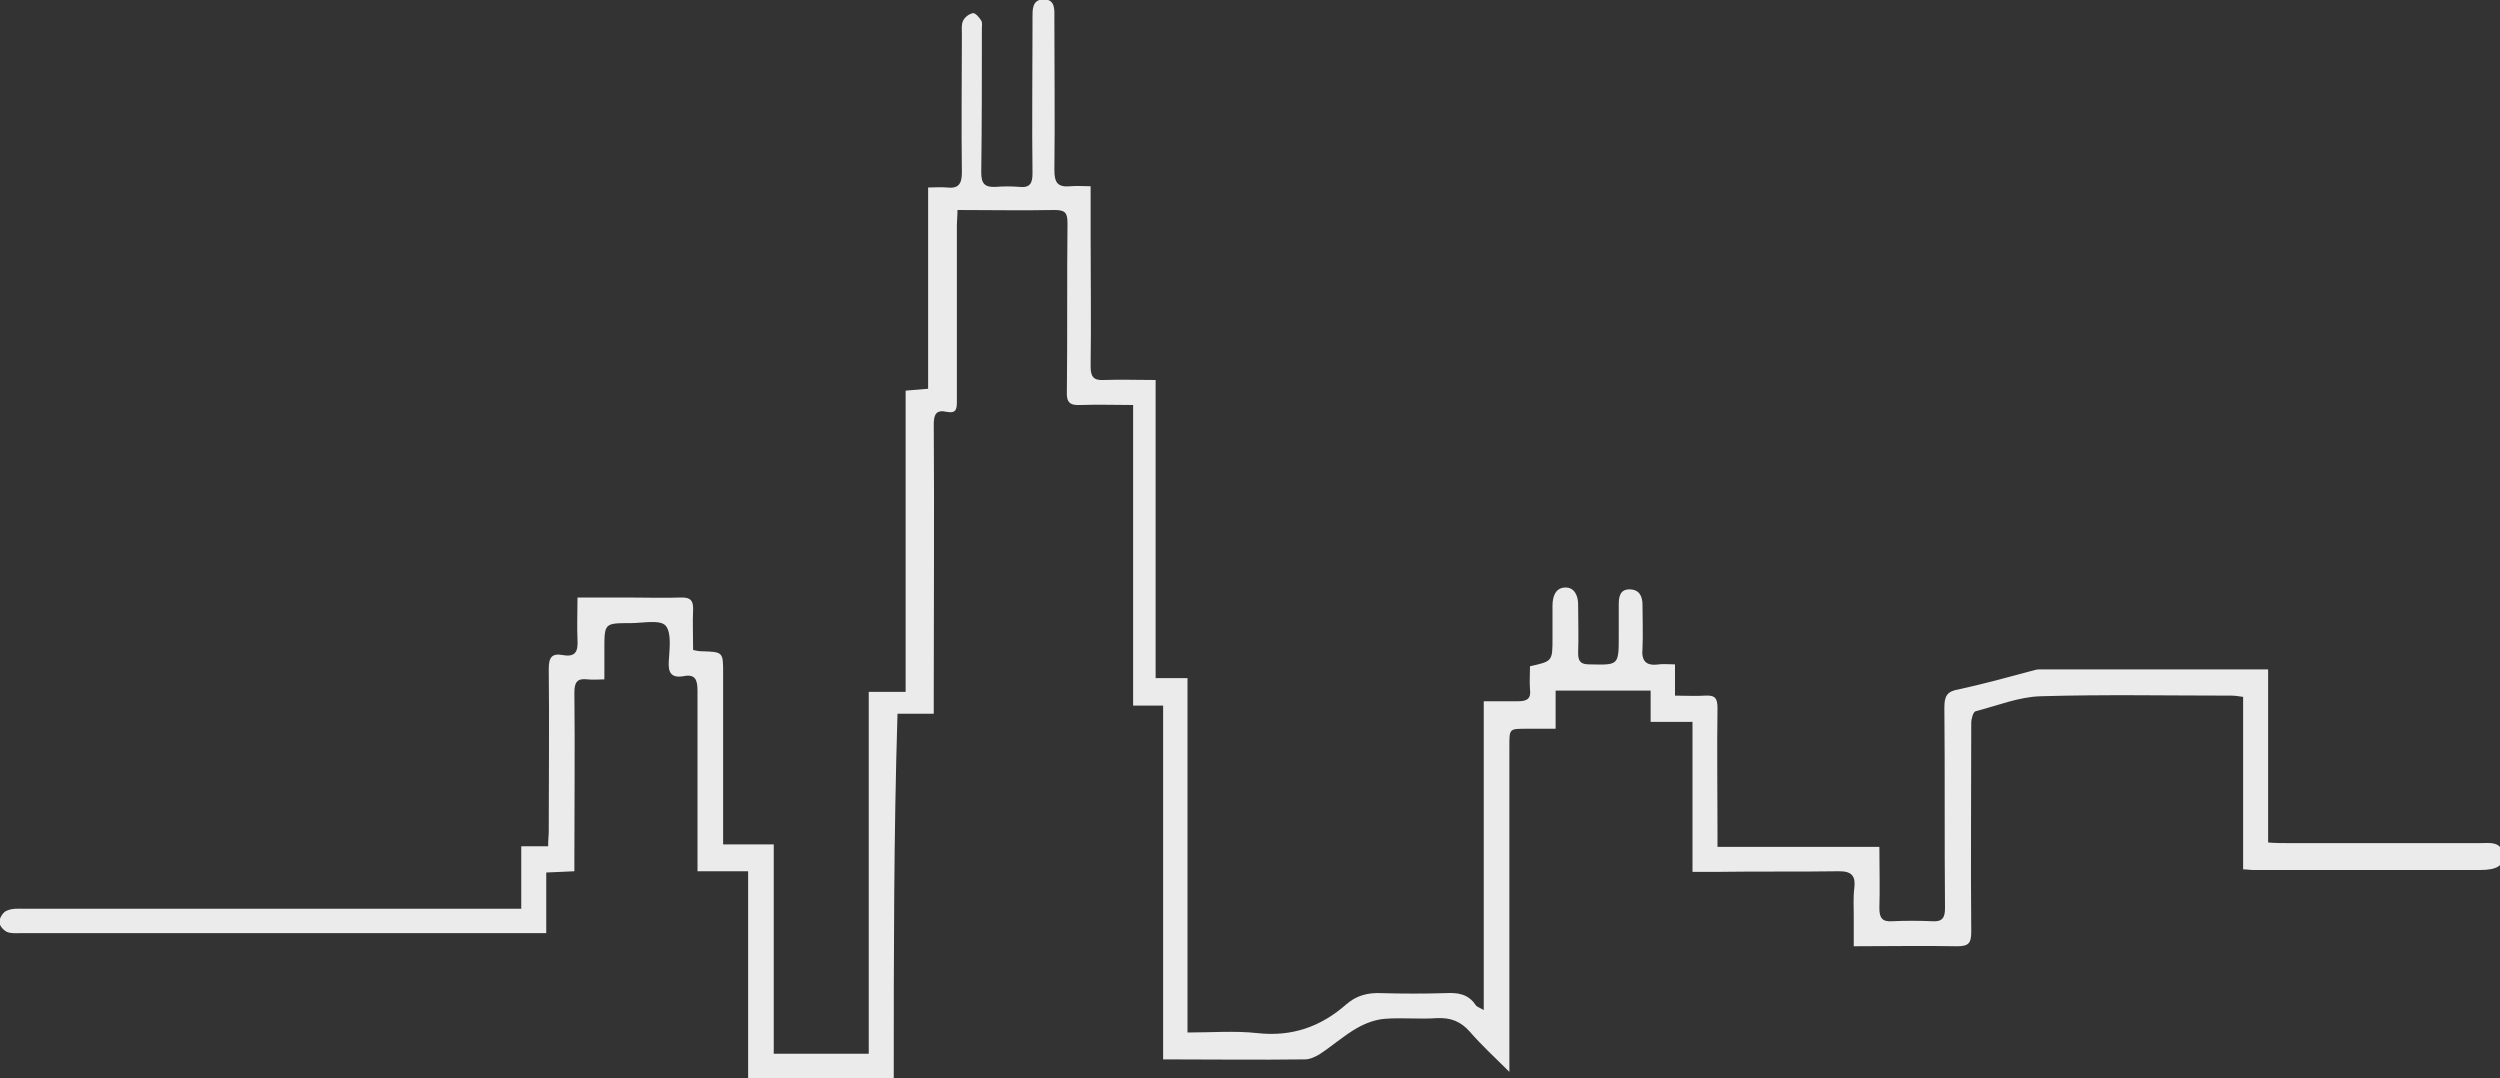 <svg xmlns="http://www.w3.org/2000/svg" xmlns:xlink="http://www.w3.org/1999/xlink" id="Layer_1" x="0px" y="0px" viewBox="0 0 400 172.5" style="enable-background:new 0 0 400 172.5;" xml:space="preserve"><rect x="0" y="0" width="400" height="172.5" fill="#333333" stroke="none"/><style type="text/css">	.st0{fill:#EBEBEB;}</style><path class="st0" d="M143,172.5c-8,0-15.5,0-23.3,0c0-11,0-21.9,0-33.1c-2.8,0-5.4,0-8.1,0c0-1.1,0-1.9,0-2.7c0-8.7,0-17.5,0-26.2 c0-1.8-0.4-2.7-2.3-2.3c-1.9,0.3-2.4-0.6-2.3-2.3c0.1-2,0.5-4.6-0.5-5.8c-0.9-1-3.7-0.4-5.6-0.4c-4.2,0-4.2,0-4.2,4.2 c0,1.5,0,2.9,0,4.8c-1,0-1.8,0.1-2.7,0c-1.6-0.2-2.1,0.4-2.1,2.1c0.1,8.9,0,17.8,0,26.7c0,0.5,0,1.1,0,1.9c-1.5,0.1-2.8,0.1-4.5,0.2 c0,3.2,0,6.3,0,9.7c-2.9,0-5.4,0-8,0c-25.3,0-50.6,0-76,0c-0.8,0-1.6,0.1-2.3-0.2c-0.6-0.3-1.2-1-1.2-1.6c0-0.6,0.6-1.6,1.2-1.8 c0.9-0.4,1.9-0.3,2.9-0.3c25.8,0,51.6,0,77.4,0c0.6,0,1.2,0,2,0c0-3.4,0-6.6,0-10c1.5,0,2.8,0,4.3,0c0-1,0.1-1.7,0.1-2.4 c0-8.7,0.1-17.3,0-26c0-1.8,0.5-2.5,2.2-2.2c2.1,0.4,2.5-0.6,2.4-2.4c-0.1-2.1,0-4.3,0-6.8c2.7,0,5.3,0,7.9,0c2.9,0,5.9,0.1,8.8,0 c1.4,0,1.8,0.5,1.8,1.8c-0.1,2.2,0,4.3,0,6.6c0.5,0.1,0.9,0.2,1.3,0.2c3.5,0.1,3.5,0.1,3.5,3.5c0,9,0,18,0,27.4c2.7,0,5.3,0,8.1,0 c0,11.3,0,22.3,0,33.5c5.2,0,10.1,0,15.2,0c0-19.2,0-38.5,0-57.9c2,0,3.9,0,5.9,0c0-16.2,0-32.1,0-48.2c1.2-0.1,2.3-0.2,3.6-0.3 c0-10.7,0-21.3,0-32.2c1.2,0,2.1-0.1,3,0c1.8,0.2,2.4-0.5,2.4-2.4c-0.1-7.4,0-14.8,0-22.2c0-0.7-0.1-1.5,0.2-2.1 c0.3-0.6,1-1.1,1.6-1.2c0.4,0,1,0.7,1.3,1.2c0.2,0.3,0.1,0.8,0.1,1.2c0,7.7,0,15.4-0.1,23.1c0,1.7,0.5,2.4,2.3,2.3 c1.3-0.1,2.5-0.1,3.8,0c1.8,0.2,2.1-0.7,2.1-2.2c-0.1-7.8,0-15.7,0-23.5c0-0.4,0-0.8,0-1.3c0-1.3-0.1-3,1.8-3c1.9,0,1.7,1.7,1.7,3 c0,8.1,0.1,16.2,0,24.3c0,2,0.5,2.8,2.6,2.6c1-0.1,2,0,3.2,0c0,2.8,0,5.3,0,7.8c0,7,0.1,14,0,21c0,1.6,0.4,2.3,2.1,2.2 c2.7-0.1,5.4,0,8.3,0c0,16,0,31.8,0,47.7c1.7,0,3.2,0,5.1,0c0,18.9,0,37.7,0,56.7c3.9,0,7.6-0.3,11.2,0.1c5.5,0.6,10.1-1,14.2-4.6 c1.6-1.4,3.4-1.9,5.6-1.8c3.4,0.1,6.9,0.1,10.3,0c1.9-0.1,3.6,0.1,4.8,1.9c0.2,0.3,0.6,0.4,1.3,0.8c0-16.5,0-32.7,0-49.4 c2,0,3.8,0,5.5,0c1.4,0,2.1-0.4,1.9-1.9c-0.1-1.2,0-2.5,0-3.7c3.6-0.8,3.6-0.8,3.6-4.5c0-1.7,0-3.5,0-5.2c0-1.5,0.5-2.9,2.1-2.9 c1.4,0,2,1.3,2,2.7c0,2.6,0.1,5.2,0,7.8c0,1.4,0.5,1.8,1.8,1.8c4.7,0.1,4.7,0.2,4.7-4.6c0-1.7,0-3.4,0-5c0-1.2,0.2-2.4,1.7-2.4 c1.6,0,2.1,1.1,2.1,2.5c0,2.3,0.1,4.6,0,6.9c-0.2,2,0.5,2.9,2.6,2.6c0.8-0.1,1.5,0,2.6,0c0,1.7,0,3.2,0,5c1.8,0,3.3,0.1,4.8,0 c1.6-0.1,2,0.4,2,2c-0.1,6.6,0,13.3,0,19.9c0,0.7,0,1.4,0,2.3c8.7,0,17.2,0,25.9,0c0,3.4,0.1,6.6,0,9.8c0,1.5,0.4,2.2,2,2.1 c2.2-0.1,4.3-0.1,6.5,0c1.6,0.1,2-0.6,2-2.1c-0.1-10.7,0-21.4-0.1-32.1c0-1.8,0.4-2.6,2.3-2.9c4.1-0.9,8.1-2,12.2-3.1 c0.3-0.1,0.7-0.1,1-0.1c12,0,24.1,0,36.3,0c0,9.3,0,18.4,0,27.7c1.2,0.1,2.3,0.1,3.3,0.1c10.2,0,20.4,0,30.6,0c1.5,0,3.5-0.4,3.7,2 c0.1,1.6-1,2.3-3.7,2.3c-12.1,0-24.2,0-36.3,0c-0.5,0-0.9-0.1-1.6-0.1c0-9.2,0-18.4,0-27.6c-0.7-0.1-1.3-0.2-1.8-0.2 c-10.2,0-20.4-0.2-30.6,0.1c-3.5,0.1-6.9,1.5-10.4,2.4c-0.4,0.1-0.7,1.2-0.7,1.9c0,11.1-0.1,22.2,0,33.4c0,1.9-0.5,2.3-2.3,2.3 c-5.4-0.1-10.8,0-16.5,0c0-1.7,0-3.2,0-4.8c0-1.5-0.1-3.1,0.1-4.6c0.2-1.8-0.4-2.6-2.4-2.6c-6.6,0.1-13.1,0-19.7,0.1 c-1.2,0-2.3,0-3.8,0c0-8.1,0-16,0-24c-2.3,0-4.4,0-6.7,0c0-1.7,0-3.3,0-5c-5.1,0-10,0-15.2,0c0,2.1,0,4,0,6.1c-1.8,0-3.2,0-4.7,0 c-2.7,0-2.7,0-2.7,2.7c0,16.5,0,33,0,49.5c0,0.7,0,1.4,0,2.7c-2.4-2.4-4.5-4.3-6.3-6.4c-1.5-1.7-3.1-2.3-5.3-2.2 c-2.7,0.2-5.5-0.1-8.2,0.1c-1.6,0.1-3.2,0.7-4.6,1.5c-2.1,1.2-4,2.9-6,4.2c-0.7,0.4-1.5,0.8-2.3,0.8c-7.5,0.1-15,0-22.7,0 c0-18.8,0-37.6,0-56.6c-1.7,0-3.1,0-4.8,0c0-16.1,0-32,0-48.1c-3,0-5.7-0.1-8.4,0c-1.7,0.1-2.3-0.4-2.2-2.2c0.1-9,0-17.9,0.1-26.9 c0-1.7-0.4-2.1-2.1-2.1c-5.1,0.1-10.2,0-15.5,0c0,0.9-0.1,1.7-0.1,2.4c0,9.4,0,18.7,0,28.1c0,1.2,0,2.1-1.6,1.8 c-1.7-0.4-2.1,0.4-2.1,2c0.1,14.5,0,29,0,43.4c0,0.9,0,1.8,0,2.9c-1.9,0-3.7,0-5.8,0C143,133.8,143,153,143,172.5z"></path></svg>